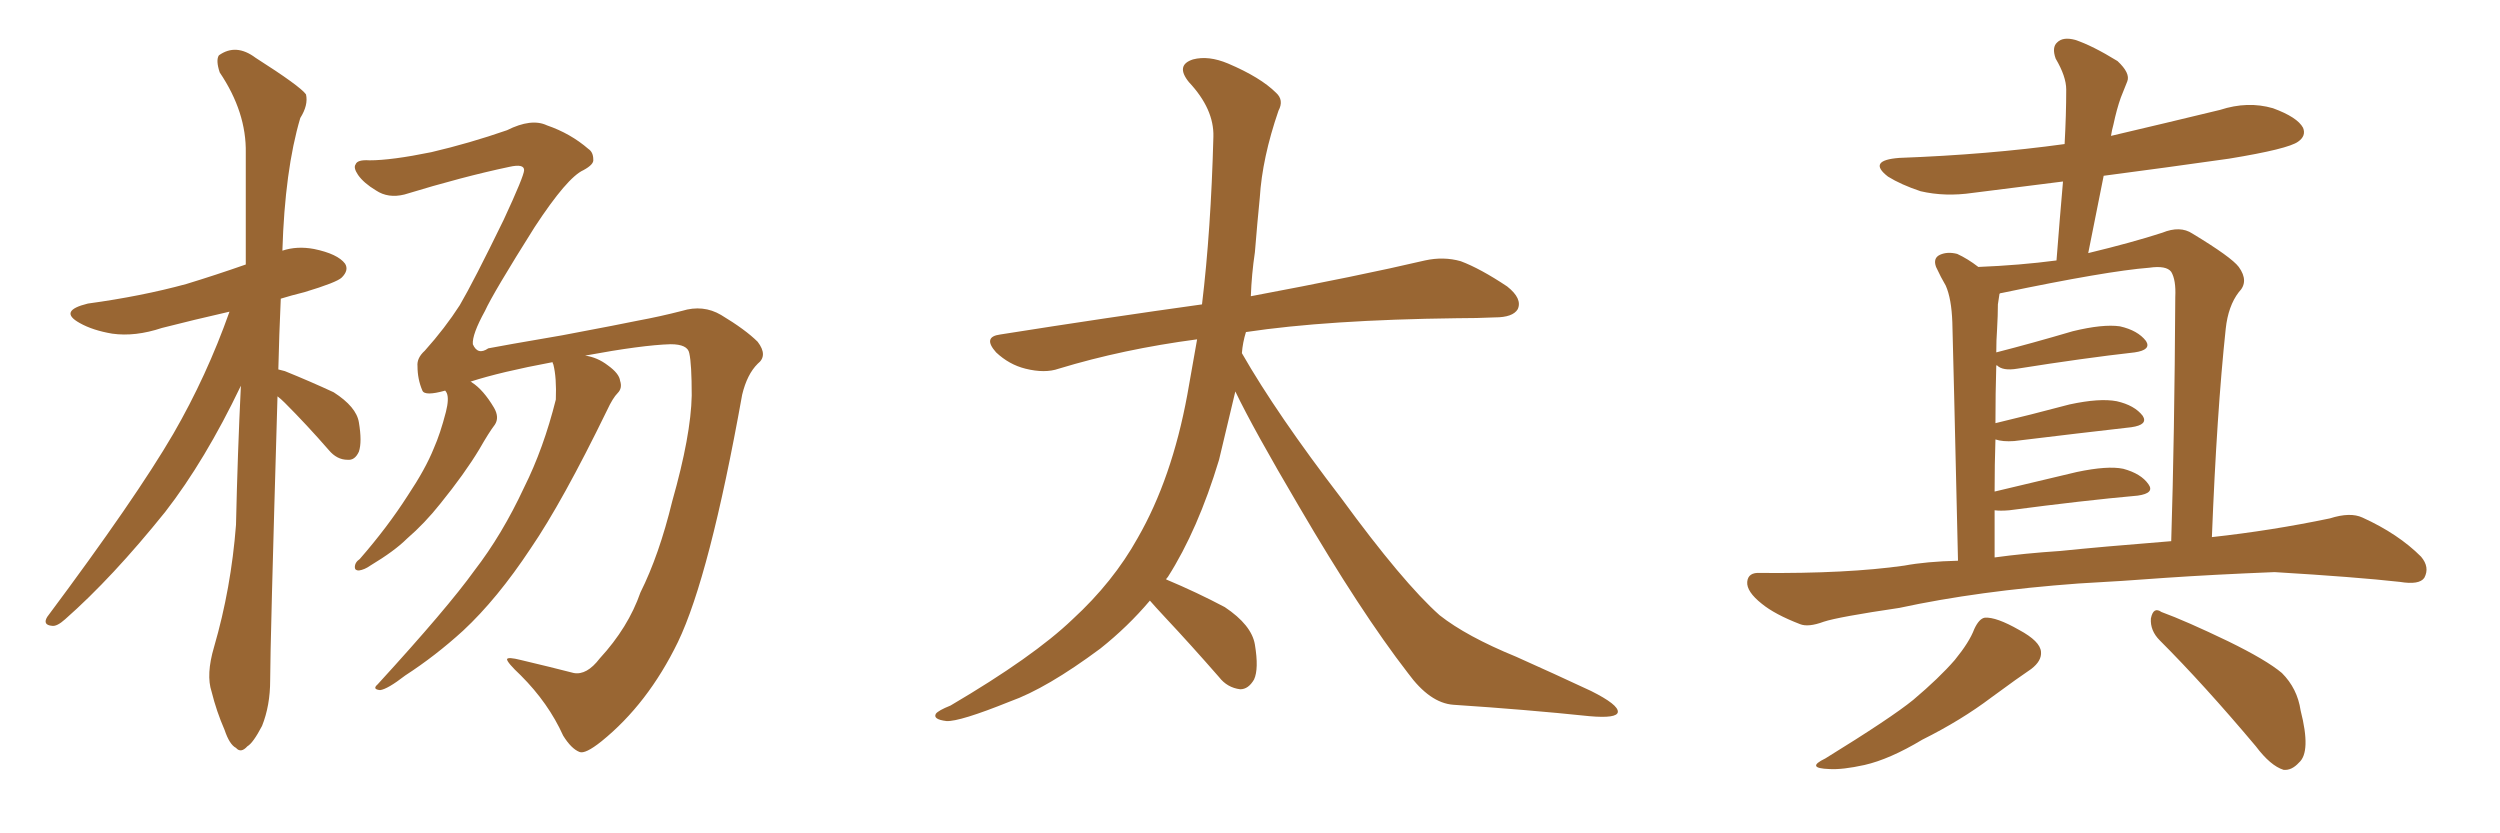 <svg xmlns="http://www.w3.org/2000/svg" xmlns:xlink="http://www.w3.org/1999/xlink" width="450" height="150"><path fill="#996633" padding="10" d="M49.95 71.34L49.95 71.34Q48.63 116.31 48.63 122.46L48.63 122.46Q48.63 127.00 47.17 130.66L47.17 130.66Q45.56 133.74 44.53 134.33L44.53 134.33Q43.36 135.64 42.48 134.62L42.48 134.62Q41.31 134.03 40.43 131.40L40.43 131.40Q38.96 128.03 38.09 124.51L38.09 124.51Q37.06 121.44 38.53 116.46L38.53 116.46Q41.60 105.91 42.48 94.48L42.48 94.48Q42.77 81.45 43.36 69.43L43.36 69.43Q36.91 82.91 29.74 92.14L29.74 92.14Q20.21 104.00 11.72 111.47L11.72 111.47Q10.25 112.79 9.38 112.65L9.38 112.65Q7.62 112.50 8.50 111.04L8.50 111.04Q24.46 89.65 31.20 78.08L31.20 78.08Q37.21 67.68 41.31 56.10L41.31 56.10Q34.86 57.57 29.15 59.03L29.15 59.03Q24.32 60.64 20.21 60.06L20.21 60.06Q16.70 59.47 14.36 58.15L14.36 58.15Q10.40 55.96 15.82 54.64L15.82 54.64Q25.49 53.32 33.54 51.12L33.54 51.12Q38.82 49.51 44.24 47.61L44.24 47.61Q44.24 36.91 44.24 27.54L44.24 27.54Q44.38 20.21 39.55 13.04L39.55 13.04Q38.82 10.84 39.40 9.96L39.40 9.96Q42.48 7.76 46.00 10.40L46.00 10.40Q54.05 15.53 55.08 16.99L55.08 16.99Q55.52 18.90 54.05 21.24L54.05 21.24Q51.27 30.62 50.83 45.12L50.83 45.12Q53.47 44.24 56.54 44.82L56.54 44.82Q60.79 45.70 62.11 47.46L62.11 47.46Q62.84 48.63 61.52 49.95L61.52 49.95Q60.64 50.83 54.79 52.59L54.79 52.59Q52.44 53.17 50.54 53.76L50.54 53.76Q50.24 60.35 50.10 66.50L50.10 66.50Q50.68 66.65 51.27 66.80L51.27 66.80Q55.96 68.70 60.06 70.61L60.06 70.61Q64.16 73.24 64.60 76.03L64.60 76.03Q65.19 79.54 64.60 81.30L64.60 81.30Q63.87 82.91 62.55 82.76L62.55 82.76Q60.64 82.76 59.18 81.01L59.18 81.01Q55.22 76.46 51.27 72.51L51.27 72.51Q50.54 71.78 49.95 71.34ZM107.96 118.51L107.96 118.51L107.96 118.51Q113.09 112.94 115.28 106.64L115.28 106.64Q118.65 99.90 121.00 90.23L121.00 90.23Q124.37 78.37 124.51 71.19L124.51 71.19Q124.51 65.48 124.07 63.57L124.07 63.57Q123.78 61.96 120.70 61.96L120.70 61.96Q115.58 62.11 105.32 64.01L105.32 64.01Q107.52 64.31 109.42 65.77L109.42 65.77Q111.47 67.24 111.62 68.55L111.62 68.55Q112.06 69.87 111.18 70.75L111.18 70.75Q110.30 71.63 109.28 73.83L109.28 73.83Q101.22 90.38 95.51 98.73L95.51 98.73Q89.50 107.81 83.35 113.53L83.35 113.53Q78.37 118.07 72.95 121.58L72.95 121.58Q69.73 124.07 68.41 124.22L68.41 124.22Q66.94 124.07 67.97 123.19L67.97 123.19Q80.57 109.42 85.40 102.69L85.40 102.69Q90.38 96.24 94.34 87.74L94.34 87.74Q97.85 80.71 100.05 71.92L100.05 71.92Q100.20 67.97 99.61 65.63L99.61 65.63Q99.46 65.33 99.46 65.19L99.46 65.19Q90.09 66.94 84.67 68.70L84.67 68.70Q84.81 68.70 84.96 68.85L84.96 68.85Q87.01 70.17 88.92 73.39L88.92 73.39Q89.94 75.15 89.06 76.46L89.06 76.46Q88.04 77.78 86.28 80.86L86.28 80.86Q83.64 85.25 79.25 90.67L79.25 90.67Q76.46 94.19 73.24 96.97L73.24 96.97Q71.04 99.17 66.65 101.81L66.65 101.81Q65.63 102.54 64.60 102.69L64.60 102.69Q63.87 102.69 63.87 102.10L63.87 102.10Q63.87 101.22 64.75 100.63L64.75 100.63Q69.73 94.92 73.39 89.21L73.39 89.21Q76.61 84.38 78.08 80.71L78.08 80.71Q79.25 78.08 80.27 74.12L80.27 74.12Q80.86 71.78 80.42 70.75L80.42 70.75Q80.27 70.46 80.13 70.31L80.13 70.31Q76.46 71.34 76.03 70.31L76.03 70.31Q75.15 68.26 75.15 65.92L75.15 65.92Q75 64.45 76.46 63.13L76.46 63.13Q80.13 59.03 82.76 54.93L82.76 54.93Q85.25 50.68 90.67 39.55L90.67 39.55Q94.34 31.64 94.34 30.62L94.34 30.62Q94.34 29.44 91.70 30.03L91.70 30.03Q83.35 31.79 72.80 35.01L72.80 35.01Q69.87 35.74 67.68 34.28L67.68 34.28Q65.48 32.96 64.45 31.49L64.45 31.49Q63.57 30.18 64.01 29.59L64.01 29.59Q64.31 28.71 66.50 28.86L66.50 28.86Q70.46 28.86 77.64 27.39L77.64 27.39Q84.52 25.78 91.26 23.44L91.26 23.44Q95.65 21.24 98.44 22.56L98.44 22.56Q102.69 24.02 105.91 26.81L105.91 26.81Q106.79 27.39 106.79 28.71L106.79 28.71Q106.93 29.59 105.03 30.62L105.03 30.62Q102.10 31.93 96.24 40.87L96.24 40.87Q88.77 52.73 87.30 55.96L87.30 55.96Q84.96 60.21 85.11 61.96L85.11 61.96Q85.99 64.01 87.89 62.70L87.89 62.70Q90.09 62.26 101.22 60.35L101.22 60.35Q112.06 58.30 114.84 57.71L114.84 57.71Q118.80 56.98 122.75 55.96L122.75 55.96Q126.56 54.79 129.79 56.69L129.79 56.69Q134.18 59.33 136.38 61.52L136.38 61.52Q138.28 64.01 136.38 65.48L136.38 65.48Q134.47 67.38 133.59 71.04L133.59 71.04Q127.73 103.71 122.02 115.58L122.02 115.58Q116.60 126.71 108.25 133.45L108.25 133.45Q105.32 135.79 104.30 135.35L104.30 135.35Q102.83 134.77 101.37 132.42L101.37 132.42Q98.73 126.56 93.75 121.58L93.75 121.58Q91.26 119.24 91.26 118.65L91.26 118.65Q91.41 118.21 93.75 118.80L93.75 118.80Q99.32 120.12 103.27 121.14L103.27 121.14Q105.62 121.58 107.96 118.51ZM222.36 70.46L222.36 70.46L222.36 70.46Q220.90 76.61 219.43 82.76L219.43 82.76Q215.63 95.36 210.21 103.86L210.21 103.86Q209.91 104.15 209.91 104.30L209.91 104.30Q215.48 106.64 220.46 109.28L220.46 109.28Q225.29 112.50 225.88 116.02L225.88 116.02Q226.61 120.41 225.73 122.31L225.73 122.31Q224.71 124.07 223.24 124.07L223.24 124.07Q220.90 123.78 219.43 121.88L219.43 121.88Q214.31 116.02 209.77 111.18L209.77 111.18Q207.86 109.13 206.98 108.11L206.98 108.11Q203.03 112.79 198.05 116.75L198.05 116.75Q188.38 123.93 181.79 126.27L181.79 126.27Q172.71 129.93 170.36 129.79L170.36 129.79Q167.87 129.49 168.46 128.47L168.46 128.47Q168.90 127.88 171.09 127.00L171.09 127.00Q186.04 118.21 193.07 111.47L193.07 111.47Q200.39 104.74 204.79 96.83L204.79 96.83Q210.94 86.13 213.72 71.04L213.72 71.04Q214.60 66.06 215.48 61.08L215.48 61.08Q202.15 62.84 190.58 66.36L190.58 66.36Q188.09 67.24 184.57 66.36L184.57 66.36Q181.64 65.63 179.30 63.43L179.30 63.43Q176.81 60.64 180.03 60.21L180.03 60.21Q199.51 57.13 216.36 54.79L216.36 54.79Q217.97 41.46 218.41 24.61L218.41 24.61Q218.55 19.63 214.01 14.79L214.01 14.79Q211.52 11.72 214.75 10.69L214.75 10.69Q217.53 9.96 221.04 11.43L221.04 11.43Q226.90 13.92 229.69 16.70L229.69 16.70Q231.15 18.02 230.13 19.92L230.13 19.92Q227.20 28.42 226.76 35.60L226.76 35.60Q226.32 39.99 225.88 45.41L225.88 45.41Q225.29 49.37 225.15 53.32L225.15 53.32Q244.63 49.66 256.49 46.88L256.49 46.88Q259.86 46.14 262.94 47.02L262.94 47.02Q266.46 48.34 271.29 51.56L271.29 51.56Q274.07 53.76 273.19 55.66L273.19 55.66Q272.31 57.13 269.09 57.13L269.09 57.13Q265.87 57.28 262.21 57.28L262.21 57.28Q238.92 57.57 224.27 59.77L224.27 59.77Q223.68 61.67 223.54 63.57L223.54 63.57Q229.83 74.56 241.41 89.65L241.41 89.65Q252.54 104.88 259.13 110.74L259.13 110.74Q263.96 114.55 272.90 118.21L272.90 118.21Q279.79 121.29 286.38 124.37L286.38 124.37Q291.36 126.86 291.21 128.17L291.21 128.17Q291.06 129.35 286.08 128.91L286.08 128.91Q274.80 127.73 261.62 126.86L261.62 126.86Q257.37 126.56 253.42 121.14L253.42 121.14Q244.92 110.16 233.79 91.11L233.79 91.11Q225.59 77.20 222.36 70.46ZM355.37 113.23L355.37 113.23Q356.25 111.33 357.28 111.18L357.28 111.18Q359.33 111.04 363.43 113.38L363.43 113.38Q367.24 115.43 367.38 117.33L367.38 117.33Q367.53 118.95 365.63 120.41L365.63 120.41Q363.43 121.88 358.45 125.54L358.45 125.54Q353.03 129.64 346.00 133.15L346.00 133.15Q340.14 136.67 335.60 137.70L335.60 137.70Q331.64 138.57 329.30 138.43L329.30 138.43Q324.90 138.28 328.56 136.52L328.56 136.52Q340.43 129.20 344.38 125.98L344.38 125.98Q349.07 122.02 351.86 118.80L351.86 118.80Q354.49 115.58 355.37 113.23ZM388.77 115.28L388.77 115.28Q387.01 113.53 387.16 111.33L387.16 111.33Q387.60 109.13 389.06 110.16L389.06 110.16Q393.46 111.77 401.07 115.43L401.07 115.43Q407.96 118.80 410.74 121.14L410.74 121.14Q413.53 123.93 414.11 127.88L414.11 127.88Q416.02 135.35 413.82 137.26L413.82 137.26Q412.50 138.72 411.04 138.57L411.04 138.57Q408.69 137.84 406.05 134.33L406.05 134.33Q396.68 123.19 388.77 115.28ZM374.12 105.03L374.12 105.03Q356.10 106.35 341.89 109.42L341.89 109.42Q330.91 111.04 328.27 111.91L328.27 111.91Q325.49 112.94 324.02 112.35L324.02 112.35Q319.48 110.60 317.14 108.69L317.14 108.69Q314.36 106.49 314.50 104.74L314.50 104.74Q314.65 102.98 316.85 103.13L316.85 103.13Q332.52 103.27 342.77 101.81L342.77 101.81Q346.73 101.07 352.44 100.93L352.44 100.93Q351.56 62.55 351.42 58.01L351.42 58.01Q351.27 53.76 350.24 51.42L350.24 51.42Q349.37 49.95 348.49 48.05L348.49 48.05Q347.90 46.44 349.22 45.85L349.22 45.85Q350.54 45.26 352.29 45.70L352.29 45.70Q354.20 46.58 356.10 48.05L356.10 48.05Q363.57 47.75 370.17 46.88L370.17 46.88Q370.75 39.40 371.34 32.67L371.34 32.67Q363.13 33.69 355.08 34.72L355.08 34.72Q350.10 35.45 345.70 34.42L345.70 34.42Q342.19 33.25 339.84 31.79L339.84 31.79Q336.04 28.86 341.89 28.42L341.89 28.42Q357.86 27.83 371.63 25.93L371.63 25.93Q371.92 20.65 371.92 16.11L371.92 16.11Q371.92 13.77 370.02 10.55L370.02 10.55Q369.29 8.50 370.31 7.62L370.31 7.62Q371.34 6.59 373.54 7.18L373.54 7.18Q376.61 8.20 381.15 10.99L381.15 10.99Q383.50 13.18 382.91 14.65L382.91 14.65Q382.32 16.11 381.74 17.58L381.74 17.58Q381.01 19.63 380.42 22.41L380.42 22.41Q380.13 23.44 379.98 24.46L379.98 24.46Q389.94 22.12 399.61 19.78L399.61 19.78Q404.59 18.16 409.13 19.48L409.13 19.48Q413.53 21.09 414.55 23.00L414.55 23.00Q415.14 24.46 413.67 25.49L413.67 25.49Q411.91 26.81 401.22 28.56L401.22 28.56Q389.79 30.18 378.66 31.64L378.66 31.64Q377.34 38.38 375.88 45.56L375.88 45.56Q383.79 43.65 389.21 41.89L389.21 41.89Q392.43 40.58 394.63 42.04L394.63 42.04Q401.66 46.29 402.98 48.05L402.98 48.05Q404.88 50.68 402.98 52.59L402.98 52.59Q401.07 55.08 400.63 59.18L400.63 59.18Q399.02 74.27 398.14 96.68L398.14 96.68Q408.84 95.51 419.38 93.31L419.38 93.31Q423.05 92.14 425.24 93.16L425.24 93.16Q431.69 96.09 435.79 100.20L435.79 100.20Q437.40 102.10 436.38 104.00L436.38 104.00Q435.50 105.32 431.98 104.74L431.98 104.74Q424.07 103.86 409.42 102.98L409.42 102.98Q398.44 103.42 389.94 104.00L389.94 104.00Q382.18 104.59 374.12 105.03ZM370.90 99.17L370.90 99.17L370.90 99.17Q377.93 98.44 390.82 97.41L390.82 97.41Q391.41 78.52 391.55 53.47L391.55 53.47Q391.70 50.39 390.82 48.93L390.82 48.93Q389.94 47.75 386.87 48.19L386.87 48.19Q379.25 48.78 360.35 52.73L360.35 52.73Q360.06 52.73 359.91 52.88L359.91 52.88Q359.77 53.76 359.62 54.79L359.62 54.79Q359.62 56.69 359.47 59.33L359.47 59.33Q359.33 61.23 359.33 63.43L359.33 63.43Q365.63 61.82 373.10 59.62L373.10 59.62Q378.52 58.30 381.59 58.74L381.59 58.74Q384.81 59.47 386.28 61.38L386.28 61.38Q387.30 62.99 384.23 63.43L384.23 63.43Q375.15 64.45 363.13 66.36L363.13 66.36Q360.50 66.80 359.47 65.77L359.47 65.77Q359.47 65.77 359.33 65.77L359.33 65.77Q359.18 70.75 359.18 76.17L359.18 76.17Q365.33 74.71 372.51 72.80L372.51 72.80Q377.93 71.63 381.01 72.22L381.01 72.22Q384.23 72.95 385.69 74.85L385.69 74.85Q386.72 76.46 383.64 76.90L383.64 76.90Q374.56 77.93 362.55 79.39L362.55 79.39Q360.50 79.54 359.18 79.10L359.18 79.10Q359.03 83.50 359.03 88.48L359.03 88.48Q365.77 86.87 373.83 84.96L373.83 84.96Q379.39 83.79 382.18 84.38L382.18 84.38Q385.40 85.25 386.72 87.16L386.72 87.16Q387.89 88.77 384.81 89.21L384.81 89.21Q375 90.09 361.67 91.85L361.67 91.85Q360.06 91.99 359.03 91.85L359.03 91.85Q359.03 95.95 359.03 100.34L359.03 100.34Q364.31 99.61 370.90 99.17Z"/></svg>